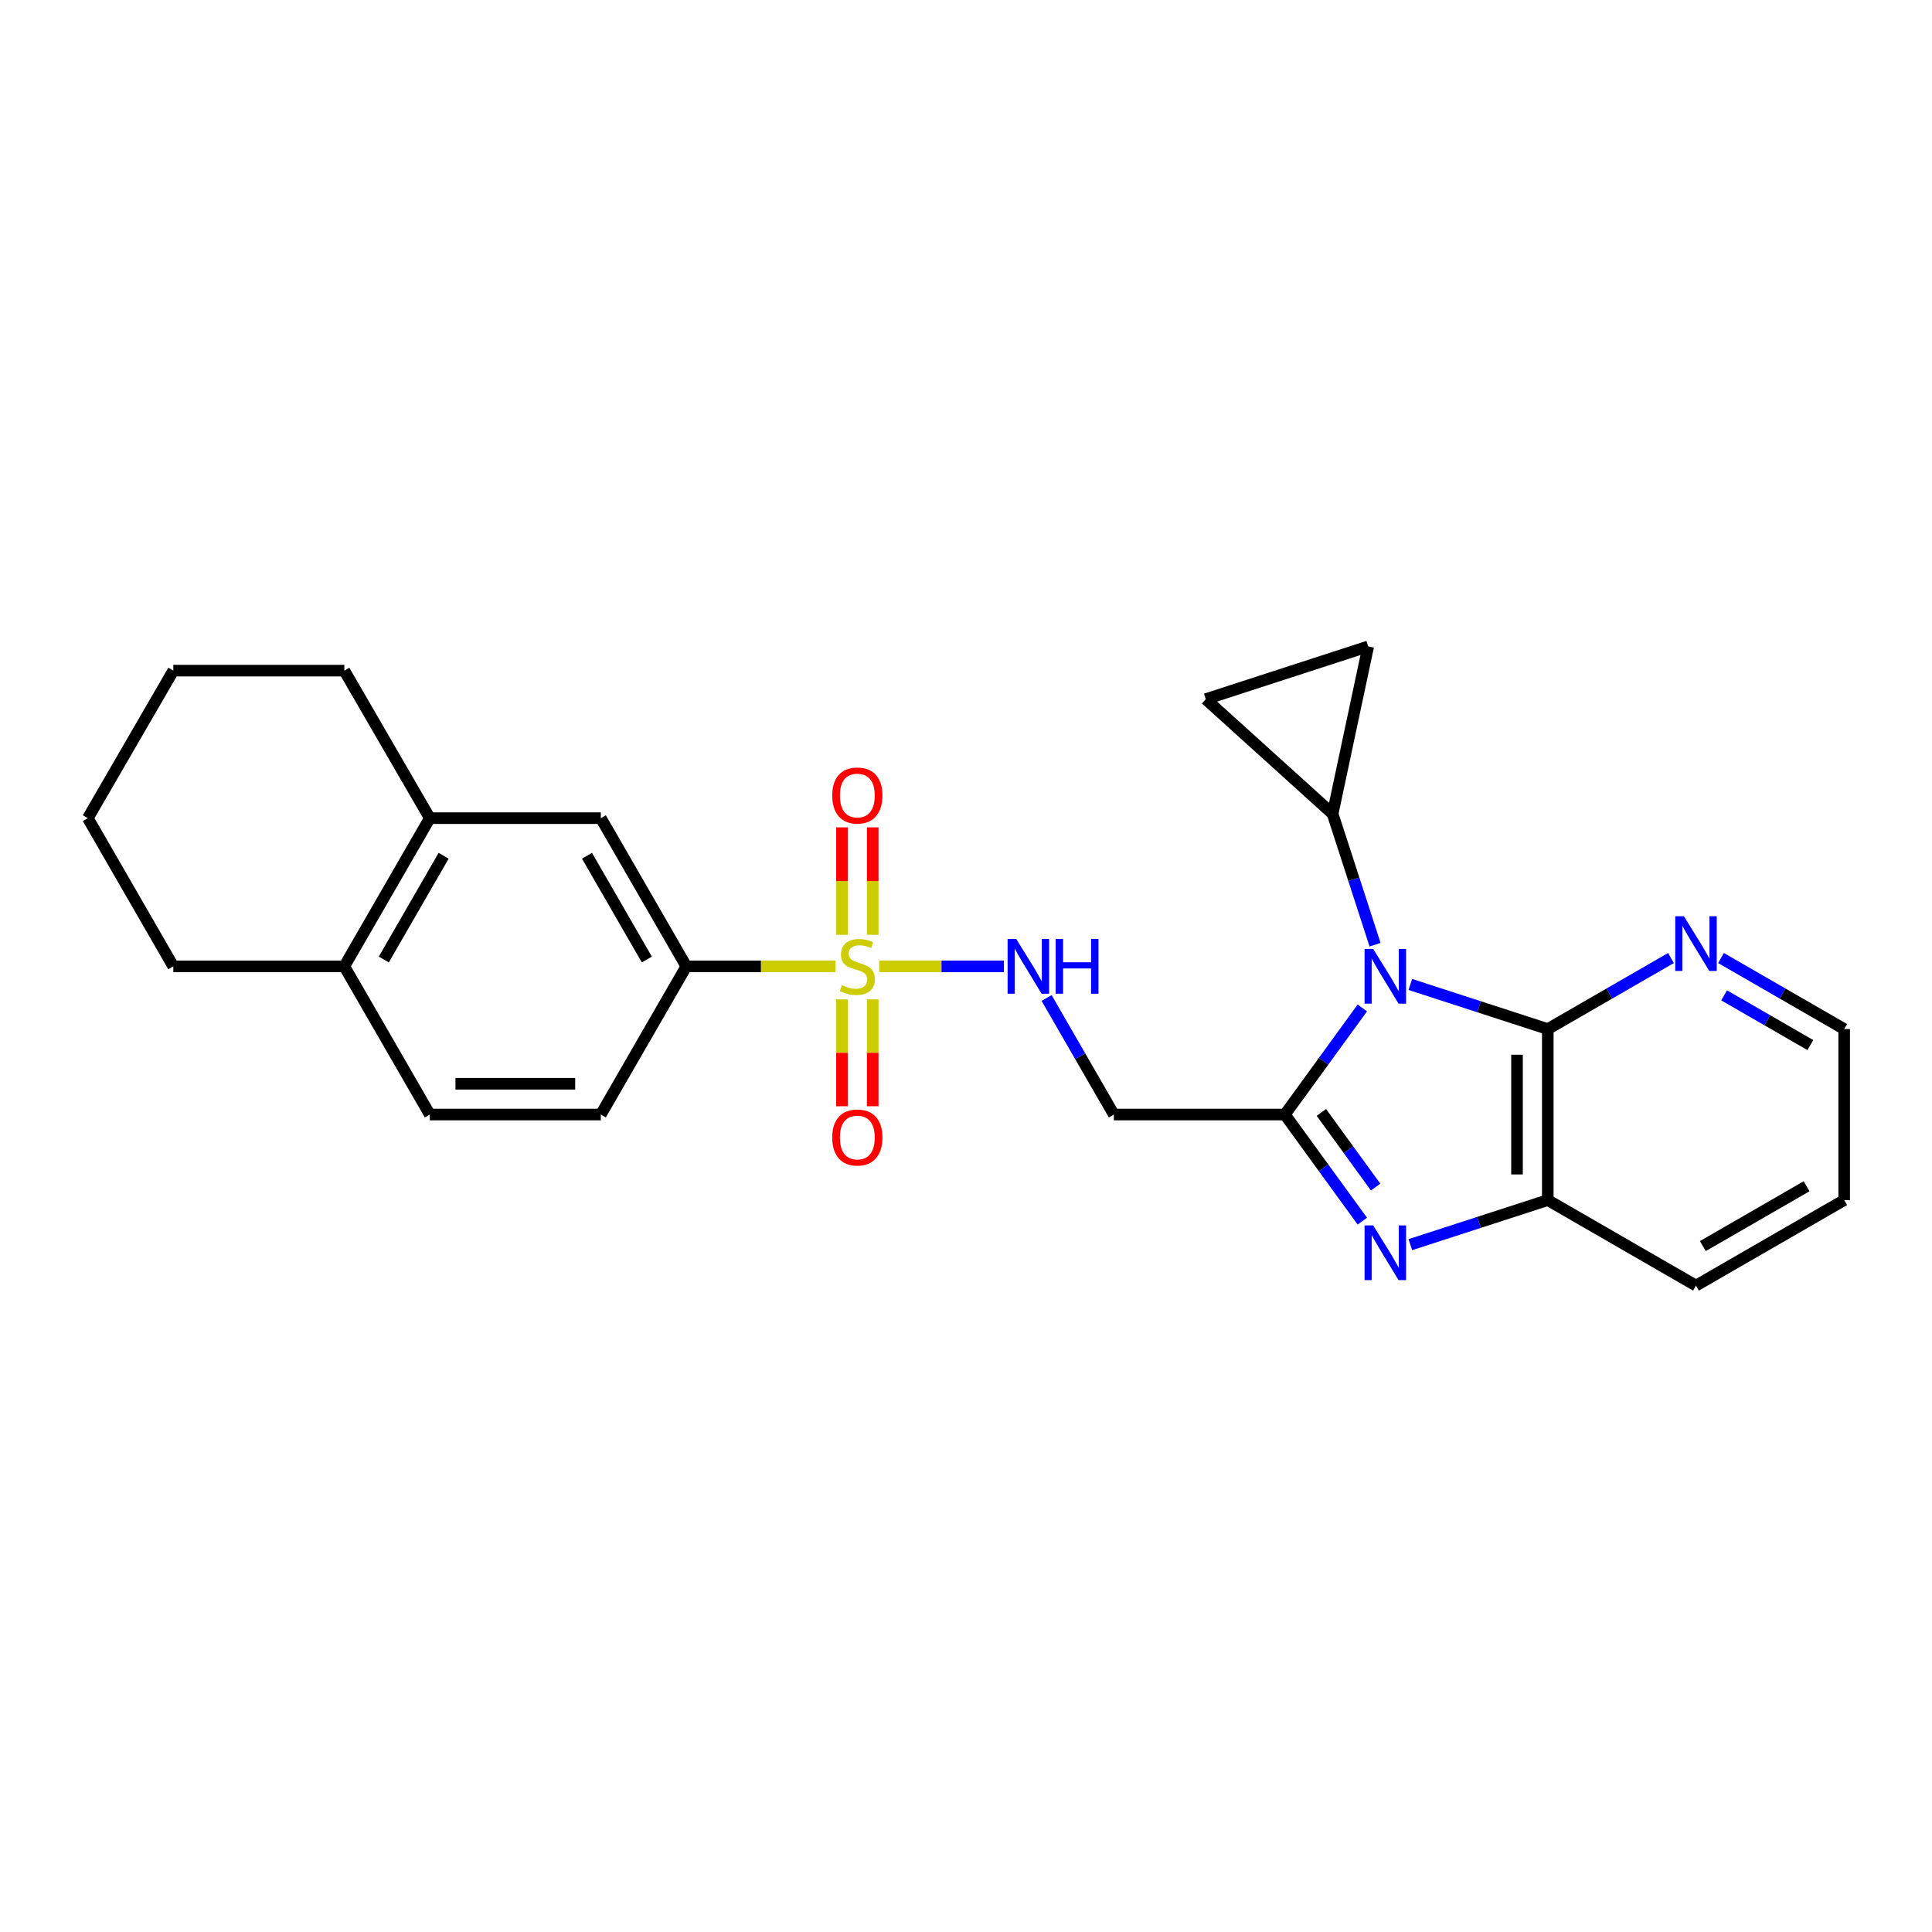 <?xml version='1.0' encoding='iso-8859-1'?>
<svg version='1.1' baseProfile='full'
              xmlns='http://www.w3.org/2000/svg'
                      xmlns:rdkit='http://www.rdkit.org/xml'
                      xmlns:xlink='http://www.w3.org/1999/xlink'
                  xml:space='preserve'
width='1000px' height='1000px' viewBox='0 0 1000 1000'>
<!-- END OF HEADER -->
<rect style='opacity:1.0;fill:#FFFFFF;stroke:none' width='1000' height='1000' x='0' y='0'> </rect>
<path class='bond-0' d='M 705.136,521.716 L 685.09,549.3' style='fill:none;fill-rule:evenodd;stroke:#0000FF;stroke-width:6px;stroke-linecap:butt;stroke-linejoin:miter;stroke-opacity:1' />
<path class='bond-0' d='M 685.09,549.3 L 665.043,576.884' style='fill:none;fill-rule:evenodd;stroke:#000000;stroke-width:6px;stroke-linecap:butt;stroke-linejoin:miter;stroke-opacity:1' />
<path class='bond-3' d='M 729.984,509.549 L 765.557,521.098' style='fill:none;fill-rule:evenodd;stroke:#0000FF;stroke-width:6px;stroke-linecap:butt;stroke-linejoin:miter;stroke-opacity:1' />
<path class='bond-3' d='M 765.557,521.098 L 801.131,532.646' style='fill:none;fill-rule:evenodd;stroke:#000000;stroke-width:6px;stroke-linecap:butt;stroke-linejoin:miter;stroke-opacity:1' />
<path class='bond-5' d='M 711.725,488.975 L 700.742,455.112' style='fill:none;fill-rule:evenodd;stroke:#0000FF;stroke-width:6px;stroke-linecap:butt;stroke-linejoin:miter;stroke-opacity:1' />
<path class='bond-5' d='M 700.742,455.112 L 689.76,421.248' style='fill:none;fill-rule:evenodd;stroke:#000000;stroke-width:6px;stroke-linecap:butt;stroke-linejoin:miter;stroke-opacity:1' />
<path class='bond-2' d='M 665.043,576.884 L 685.09,604.473' style='fill:none;fill-rule:evenodd;stroke:#000000;stroke-width:6px;stroke-linecap:butt;stroke-linejoin:miter;stroke-opacity:1' />
<path class='bond-2' d='M 685.09,604.473 L 705.138,632.062' style='fill:none;fill-rule:evenodd;stroke:#0000FF;stroke-width:6px;stroke-linecap:butt;stroke-linejoin:miter;stroke-opacity:1' />
<path class='bond-2' d='M 683.943,575.797 L 697.977,595.109' style='fill:none;fill-rule:evenodd;stroke:#000000;stroke-width:6px;stroke-linecap:butt;stroke-linejoin:miter;stroke-opacity:1' />
<path class='bond-2' d='M 697.977,595.109 L 712.01,614.421' style='fill:none;fill-rule:evenodd;stroke:#0000FF;stroke-width:6px;stroke-linecap:butt;stroke-linejoin:miter;stroke-opacity:1' />
<path class='bond-6' d='M 665.043,576.884 L 576.522,576.884' style='fill:none;fill-rule:evenodd;stroke:#000000;stroke-width:6px;stroke-linecap:butt;stroke-linejoin:miter;stroke-opacity:1' />
<path class='bond-1' d='M 455.046,500.186 L 487.325,500.186' style='fill:none;fill-rule:evenodd;stroke:#CCCC00;stroke-width:6px;stroke-linecap:butt;stroke-linejoin:miter;stroke-opacity:1' />
<path class='bond-1' d='M 487.325,500.186 L 519.603,500.186' style='fill:none;fill-rule:evenodd;stroke:#0000FF;stroke-width:6px;stroke-linecap:butt;stroke-linejoin:miter;stroke-opacity:1' />
<path class='bond-8' d='M 432.46,500.186 L 393.85,500.186' style='fill:none;fill-rule:evenodd;stroke:#CCCC00;stroke-width:6px;stroke-linecap:butt;stroke-linejoin:miter;stroke-opacity:1' />
<path class='bond-8' d='M 393.85,500.186 L 355.24,500.186' style='fill:none;fill-rule:evenodd;stroke:#000000;stroke-width:6px;stroke-linecap:butt;stroke-linejoin:miter;stroke-opacity:1' />
<path class='bond-13' d='M 451.717,483.853 L 451.717,456.045' style='fill:none;fill-rule:evenodd;stroke:#CCCC00;stroke-width:6px;stroke-linecap:butt;stroke-linejoin:miter;stroke-opacity:1' />
<path class='bond-13' d='M 451.717,456.045 L 451.717,428.238' style='fill:none;fill-rule:evenodd;stroke:#FF0000;stroke-width:6px;stroke-linecap:butt;stroke-linejoin:miter;stroke-opacity:1' />
<path class='bond-13' d='M 435.788,483.853 L 435.788,456.045' style='fill:none;fill-rule:evenodd;stroke:#CCCC00;stroke-width:6px;stroke-linecap:butt;stroke-linejoin:miter;stroke-opacity:1' />
<path class='bond-13' d='M 435.788,456.045 L 435.788,428.238' style='fill:none;fill-rule:evenodd;stroke:#FF0000;stroke-width:6px;stroke-linecap:butt;stroke-linejoin:miter;stroke-opacity:1' />
<path class='bond-14' d='M 435.788,517.278 L 435.788,544.931' style='fill:none;fill-rule:evenodd;stroke:#CCCC00;stroke-width:6px;stroke-linecap:butt;stroke-linejoin:miter;stroke-opacity:1' />
<path class='bond-14' d='M 435.788,544.931 L 435.788,572.584' style='fill:none;fill-rule:evenodd;stroke:#FF0000;stroke-width:6px;stroke-linecap:butt;stroke-linejoin:miter;stroke-opacity:1' />
<path class='bond-14' d='M 451.717,517.278 L 451.717,544.931' style='fill:none;fill-rule:evenodd;stroke:#CCCC00;stroke-width:6px;stroke-linecap:butt;stroke-linejoin:miter;stroke-opacity:1' />
<path class='bond-14' d='M 451.717,544.931 L 451.717,572.584' style='fill:none;fill-rule:evenodd;stroke:#FF0000;stroke-width:6px;stroke-linecap:butt;stroke-linejoin:miter;stroke-opacity:1' />
<path class='bond-27' d='M 729.984,644.234 L 765.557,632.701' style='fill:none;fill-rule:evenodd;stroke:#0000FF;stroke-width:6px;stroke-linecap:butt;stroke-linejoin:miter;stroke-opacity:1' />
<path class='bond-27' d='M 765.557,632.701 L 801.131,621.167' style='fill:none;fill-rule:evenodd;stroke:#000000;stroke-width:6px;stroke-linecap:butt;stroke-linejoin:miter;stroke-opacity:1' />
<path class='bond-4' d='M 801.131,532.646 L 801.131,621.167' style='fill:none;fill-rule:evenodd;stroke:#000000;stroke-width:6px;stroke-linecap:butt;stroke-linejoin:miter;stroke-opacity:1' />
<path class='bond-4' d='M 785.202,545.924 L 785.202,607.889' style='fill:none;fill-rule:evenodd;stroke:#000000;stroke-width:6px;stroke-linecap:butt;stroke-linejoin:miter;stroke-opacity:1' />
<path class='bond-12' d='M 801.131,532.646 L 833.007,514.258' style='fill:none;fill-rule:evenodd;stroke:#000000;stroke-width:6px;stroke-linecap:butt;stroke-linejoin:miter;stroke-opacity:1' />
<path class='bond-12' d='M 833.007,514.258 L 864.884,495.871' style='fill:none;fill-rule:evenodd;stroke:#0000FF;stroke-width:6px;stroke-linecap:butt;stroke-linejoin:miter;stroke-opacity:1' />
<path class='bond-19' d='M 801.131,621.167 L 877.838,665.415' style='fill:none;fill-rule:evenodd;stroke:#000000;stroke-width:6px;stroke-linecap:butt;stroke-linejoin:miter;stroke-opacity:1' />
<path class='bond-9' d='M 689.76,421.248 L 624.105,361.886' style='fill:none;fill-rule:evenodd;stroke:#000000;stroke-width:6px;stroke-linecap:butt;stroke-linejoin:miter;stroke-opacity:1' />
<path class='bond-10' d='M 689.76,421.248 L 708.184,334.585' style='fill:none;fill-rule:evenodd;stroke:#000000;stroke-width:6px;stroke-linecap:butt;stroke-linejoin:miter;stroke-opacity:1' />
<path class='bond-7' d='M 576.522,576.884 L 559.121,546.722' style='fill:none;fill-rule:evenodd;stroke:#000000;stroke-width:6px;stroke-linecap:butt;stroke-linejoin:miter;stroke-opacity:1' />
<path class='bond-7' d='M 559.121,546.722 L 541.72,516.56' style='fill:none;fill-rule:evenodd;stroke:#0000FF;stroke-width:6px;stroke-linecap:butt;stroke-linejoin:miter;stroke-opacity:1' />
<path class='bond-11' d='M 355.24,500.186 L 310.992,423.478' style='fill:none;fill-rule:evenodd;stroke:#000000;stroke-width:6px;stroke-linecap:butt;stroke-linejoin:miter;stroke-opacity:1' />
<path class='bond-11' d='M 334.805,496.639 L 303.832,442.944' style='fill:none;fill-rule:evenodd;stroke:#000000;stroke-width:6px;stroke-linecap:butt;stroke-linejoin:miter;stroke-opacity:1' />
<path class='bond-17' d='M 355.24,500.186 L 310.992,576.884' style='fill:none;fill-rule:evenodd;stroke:#000000;stroke-width:6px;stroke-linecap:butt;stroke-linejoin:miter;stroke-opacity:1' />
<path class='bond-26' d='M 624.105,361.886 L 708.184,334.585' style='fill:none;fill-rule:evenodd;stroke:#000000;stroke-width:6px;stroke-linecap:butt;stroke-linejoin:miter;stroke-opacity:1' />
<path class='bond-15' d='M 310.992,423.478 L 222.471,423.478' style='fill:none;fill-rule:evenodd;stroke:#000000;stroke-width:6px;stroke-linecap:butt;stroke-linejoin:miter;stroke-opacity:1' />
<path class='bond-20' d='M 890.792,495.871 L 922.669,514.258' style='fill:none;fill-rule:evenodd;stroke:#0000FF;stroke-width:6px;stroke-linecap:butt;stroke-linejoin:miter;stroke-opacity:1' />
<path class='bond-20' d='M 922.669,514.258 L 954.545,532.646' style='fill:none;fill-rule:evenodd;stroke:#000000;stroke-width:6px;stroke-linecap:butt;stroke-linejoin:miter;stroke-opacity:1' />
<path class='bond-20' d='M 892.396,515.185 L 914.709,528.056' style='fill:none;fill-rule:evenodd;stroke:#0000FF;stroke-width:6px;stroke-linecap:butt;stroke-linejoin:miter;stroke-opacity:1' />
<path class='bond-20' d='M 914.709,528.056 L 937.023,540.928' style='fill:none;fill-rule:evenodd;stroke:#000000;stroke-width:6px;stroke-linecap:butt;stroke-linejoin:miter;stroke-opacity:1' />
<path class='bond-21' d='M 222.471,423.478 L 178.215,347.116' style='fill:none;fill-rule:evenodd;stroke:#000000;stroke-width:6px;stroke-linecap:butt;stroke-linejoin:miter;stroke-opacity:1' />
<path class='bond-29' d='M 222.471,423.478 L 178.215,500.186' style='fill:none;fill-rule:evenodd;stroke:#000000;stroke-width:6px;stroke-linecap:butt;stroke-linejoin:miter;stroke-opacity:1' />
<path class='bond-29' d='M 229.63,442.945 L 198.651,496.64' style='fill:none;fill-rule:evenodd;stroke:#000000;stroke-width:6px;stroke-linecap:butt;stroke-linejoin:miter;stroke-opacity:1' />
<path class='bond-16' d='M 178.215,500.186 L 222.471,576.884' style='fill:none;fill-rule:evenodd;stroke:#000000;stroke-width:6px;stroke-linecap:butt;stroke-linejoin:miter;stroke-opacity:1' />
<path class='bond-22' d='M 178.215,500.186 L 89.702,500.186' style='fill:none;fill-rule:evenodd;stroke:#000000;stroke-width:6px;stroke-linecap:butt;stroke-linejoin:miter;stroke-opacity:1' />
<path class='bond-18' d='M 310.992,576.884 L 222.471,576.884' style='fill:none;fill-rule:evenodd;stroke:#000000;stroke-width:6px;stroke-linecap:butt;stroke-linejoin:miter;stroke-opacity:1' />
<path class='bond-18' d='M 297.714,560.955 L 235.749,560.955' style='fill:none;fill-rule:evenodd;stroke:#000000;stroke-width:6px;stroke-linecap:butt;stroke-linejoin:miter;stroke-opacity:1' />
<path class='bond-28' d='M 877.838,665.415 L 954.545,621.167' style='fill:none;fill-rule:evenodd;stroke:#000000;stroke-width:6px;stroke-linecap:butt;stroke-linejoin:miter;stroke-opacity:1' />
<path class='bond-28' d='M 881.385,644.98 L 935.08,614.006' style='fill:none;fill-rule:evenodd;stroke:#000000;stroke-width:6px;stroke-linecap:butt;stroke-linejoin:miter;stroke-opacity:1' />
<path class='bond-23' d='M 954.545,532.646 L 954.545,621.167' style='fill:none;fill-rule:evenodd;stroke:#000000;stroke-width:6px;stroke-linecap:butt;stroke-linejoin:miter;stroke-opacity:1' />
<path class='bond-24' d='M 178.215,347.116 L 89.702,347.116' style='fill:none;fill-rule:evenodd;stroke:#000000;stroke-width:6px;stroke-linecap:butt;stroke-linejoin:miter;stroke-opacity:1' />
<path class='bond-25' d='M 89.702,500.186 L 45.455,423.478' style='fill:none;fill-rule:evenodd;stroke:#000000;stroke-width:6px;stroke-linecap:butt;stroke-linejoin:miter;stroke-opacity:1' />
<path class='bond-30' d='M 89.702,347.116 L 45.455,423.478' style='fill:none;fill-rule:evenodd;stroke:#000000;stroke-width:6px;stroke-linecap:butt;stroke-linejoin:miter;stroke-opacity:1' />
<path  class='atom-0' d='M 710.774 491.185
L 720.054 506.185
Q 720.974 507.665, 722.454 510.345
Q 723.934 513.025, 724.014 513.185
L 724.014 491.185
L 727.774 491.185
L 727.774 519.505
L 723.894 519.505
L 713.934 503.105
Q 712.774 501.185, 711.534 498.985
Q 710.334 496.785, 709.974 496.105
L 709.974 519.505
L 706.294 519.505
L 706.294 491.185
L 710.774 491.185
' fill='#0000FF'/>
<path  class='atom-2' d='M 435.753 509.906
Q 436.073 510.026, 437.393 510.586
Q 438.713 511.146, 440.153 511.506
Q 441.633 511.826, 443.073 511.826
Q 445.753 511.826, 447.313 510.546
Q 448.873 509.226, 448.873 506.946
Q 448.873 505.386, 448.073 504.426
Q 447.313 503.466, 446.113 502.946
Q 444.913 502.426, 442.913 501.826
Q 440.393 501.066, 438.873 500.346
Q 437.393 499.626, 436.313 498.106
Q 435.273 496.586, 435.273 494.026
Q 435.273 490.466, 437.673 488.266
Q 440.113 486.066, 444.913 486.066
Q 448.193 486.066, 451.913 487.626
L 450.993 490.706
Q 447.593 489.306, 445.033 489.306
Q 442.273 489.306, 440.753 490.466
Q 439.233 491.586, 439.273 493.546
Q 439.273 495.066, 440.033 495.986
Q 440.833 496.906, 441.953 497.426
Q 443.113 497.946, 445.033 498.546
Q 447.593 499.346, 449.113 500.146
Q 450.633 500.946, 451.713 502.586
Q 452.833 504.186, 452.833 506.946
Q 452.833 510.866, 450.193 512.986
Q 447.593 515.066, 443.233 515.066
Q 440.713 515.066, 438.793 514.506
Q 436.913 513.986, 434.673 513.066
L 435.753 509.906
' fill='#CCCC00'/>
<path  class='atom-3' d='M 710.774 634.273
L 720.054 649.273
Q 720.974 650.753, 722.454 653.433
Q 723.934 656.113, 724.014 656.273
L 724.014 634.273
L 727.774 634.273
L 727.774 662.593
L 723.894 662.593
L 713.934 646.193
Q 712.774 644.273, 711.534 642.073
Q 710.334 639.873, 709.974 639.193
L 709.974 662.593
L 706.294 662.593
L 706.294 634.273
L 710.774 634.273
' fill='#0000FF'/>
<path  class='atom-8' d='M 526.014 486.026
L 535.294 501.026
Q 536.214 502.506, 537.694 505.186
Q 539.174 507.866, 539.254 508.026
L 539.254 486.026
L 543.014 486.026
L 543.014 514.346
L 539.134 514.346
L 529.174 497.946
Q 528.014 496.026, 526.774 493.826
Q 525.574 491.626, 525.214 490.946
L 525.214 514.346
L 521.534 514.346
L 521.534 486.026
L 526.014 486.026
' fill='#0000FF'/>
<path  class='atom-8' d='M 546.414 486.026
L 550.254 486.026
L 550.254 498.066
L 564.734 498.066
L 564.734 486.026
L 568.574 486.026
L 568.574 514.346
L 564.734 514.346
L 564.734 501.266
L 550.254 501.266
L 550.254 514.346
L 546.414 514.346
L 546.414 486.026
' fill='#0000FF'/>
<path  class='atom-13' d='M 871.578 474.238
L 880.858 489.238
Q 881.778 490.718, 883.258 493.398
Q 884.738 496.078, 884.818 496.238
L 884.818 474.238
L 888.578 474.238
L 888.578 502.558
L 884.698 502.558
L 874.738 486.158
Q 873.578 484.238, 872.338 482.038
Q 871.138 479.838, 870.778 479.158
L 870.778 502.558
L 867.098 502.558
L 867.098 474.238
L 871.578 474.238
' fill='#0000FF'/>
<path  class='atom-14' d='M 430.753 411.753
Q 430.753 404.953, 434.113 401.153
Q 437.473 397.353, 443.753 397.353
Q 450.033 397.353, 453.393 401.153
Q 456.753 404.953, 456.753 411.753
Q 456.753 418.633, 453.353 422.553
Q 449.953 426.433, 443.753 426.433
Q 437.513 426.433, 434.113 422.553
Q 430.753 418.673, 430.753 411.753
M 443.753 423.233
Q 448.073 423.233, 450.393 420.353
Q 452.753 417.433, 452.753 411.753
Q 452.753 406.193, 450.393 403.393
Q 448.073 400.553, 443.753 400.553
Q 439.433 400.553, 437.073 403.353
Q 434.753 406.153, 434.753 411.753
Q 434.753 417.473, 437.073 420.353
Q 439.433 423.233, 443.753 423.233
' fill='#FF0000'/>
<path  class='atom-15' d='M 430.753 588.77
Q 430.753 581.97, 434.113 578.17
Q 437.473 574.37, 443.753 574.37
Q 450.033 574.37, 453.393 578.17
Q 456.753 581.97, 456.753 588.77
Q 456.753 595.65, 453.353 599.57
Q 449.953 603.45, 443.753 603.45
Q 437.513 603.45, 434.113 599.57
Q 430.753 595.69, 430.753 588.77
M 443.753 600.25
Q 448.073 600.25, 450.393 597.37
Q 452.753 594.45, 452.753 588.77
Q 452.753 583.21, 450.393 580.41
Q 448.073 577.57, 443.753 577.57
Q 439.433 577.57, 437.073 580.37
Q 434.753 583.17, 434.753 588.77
Q 434.753 594.49, 437.073 597.37
Q 439.433 600.25, 443.753 600.25
' fill='#FF0000'/>
</svg>
